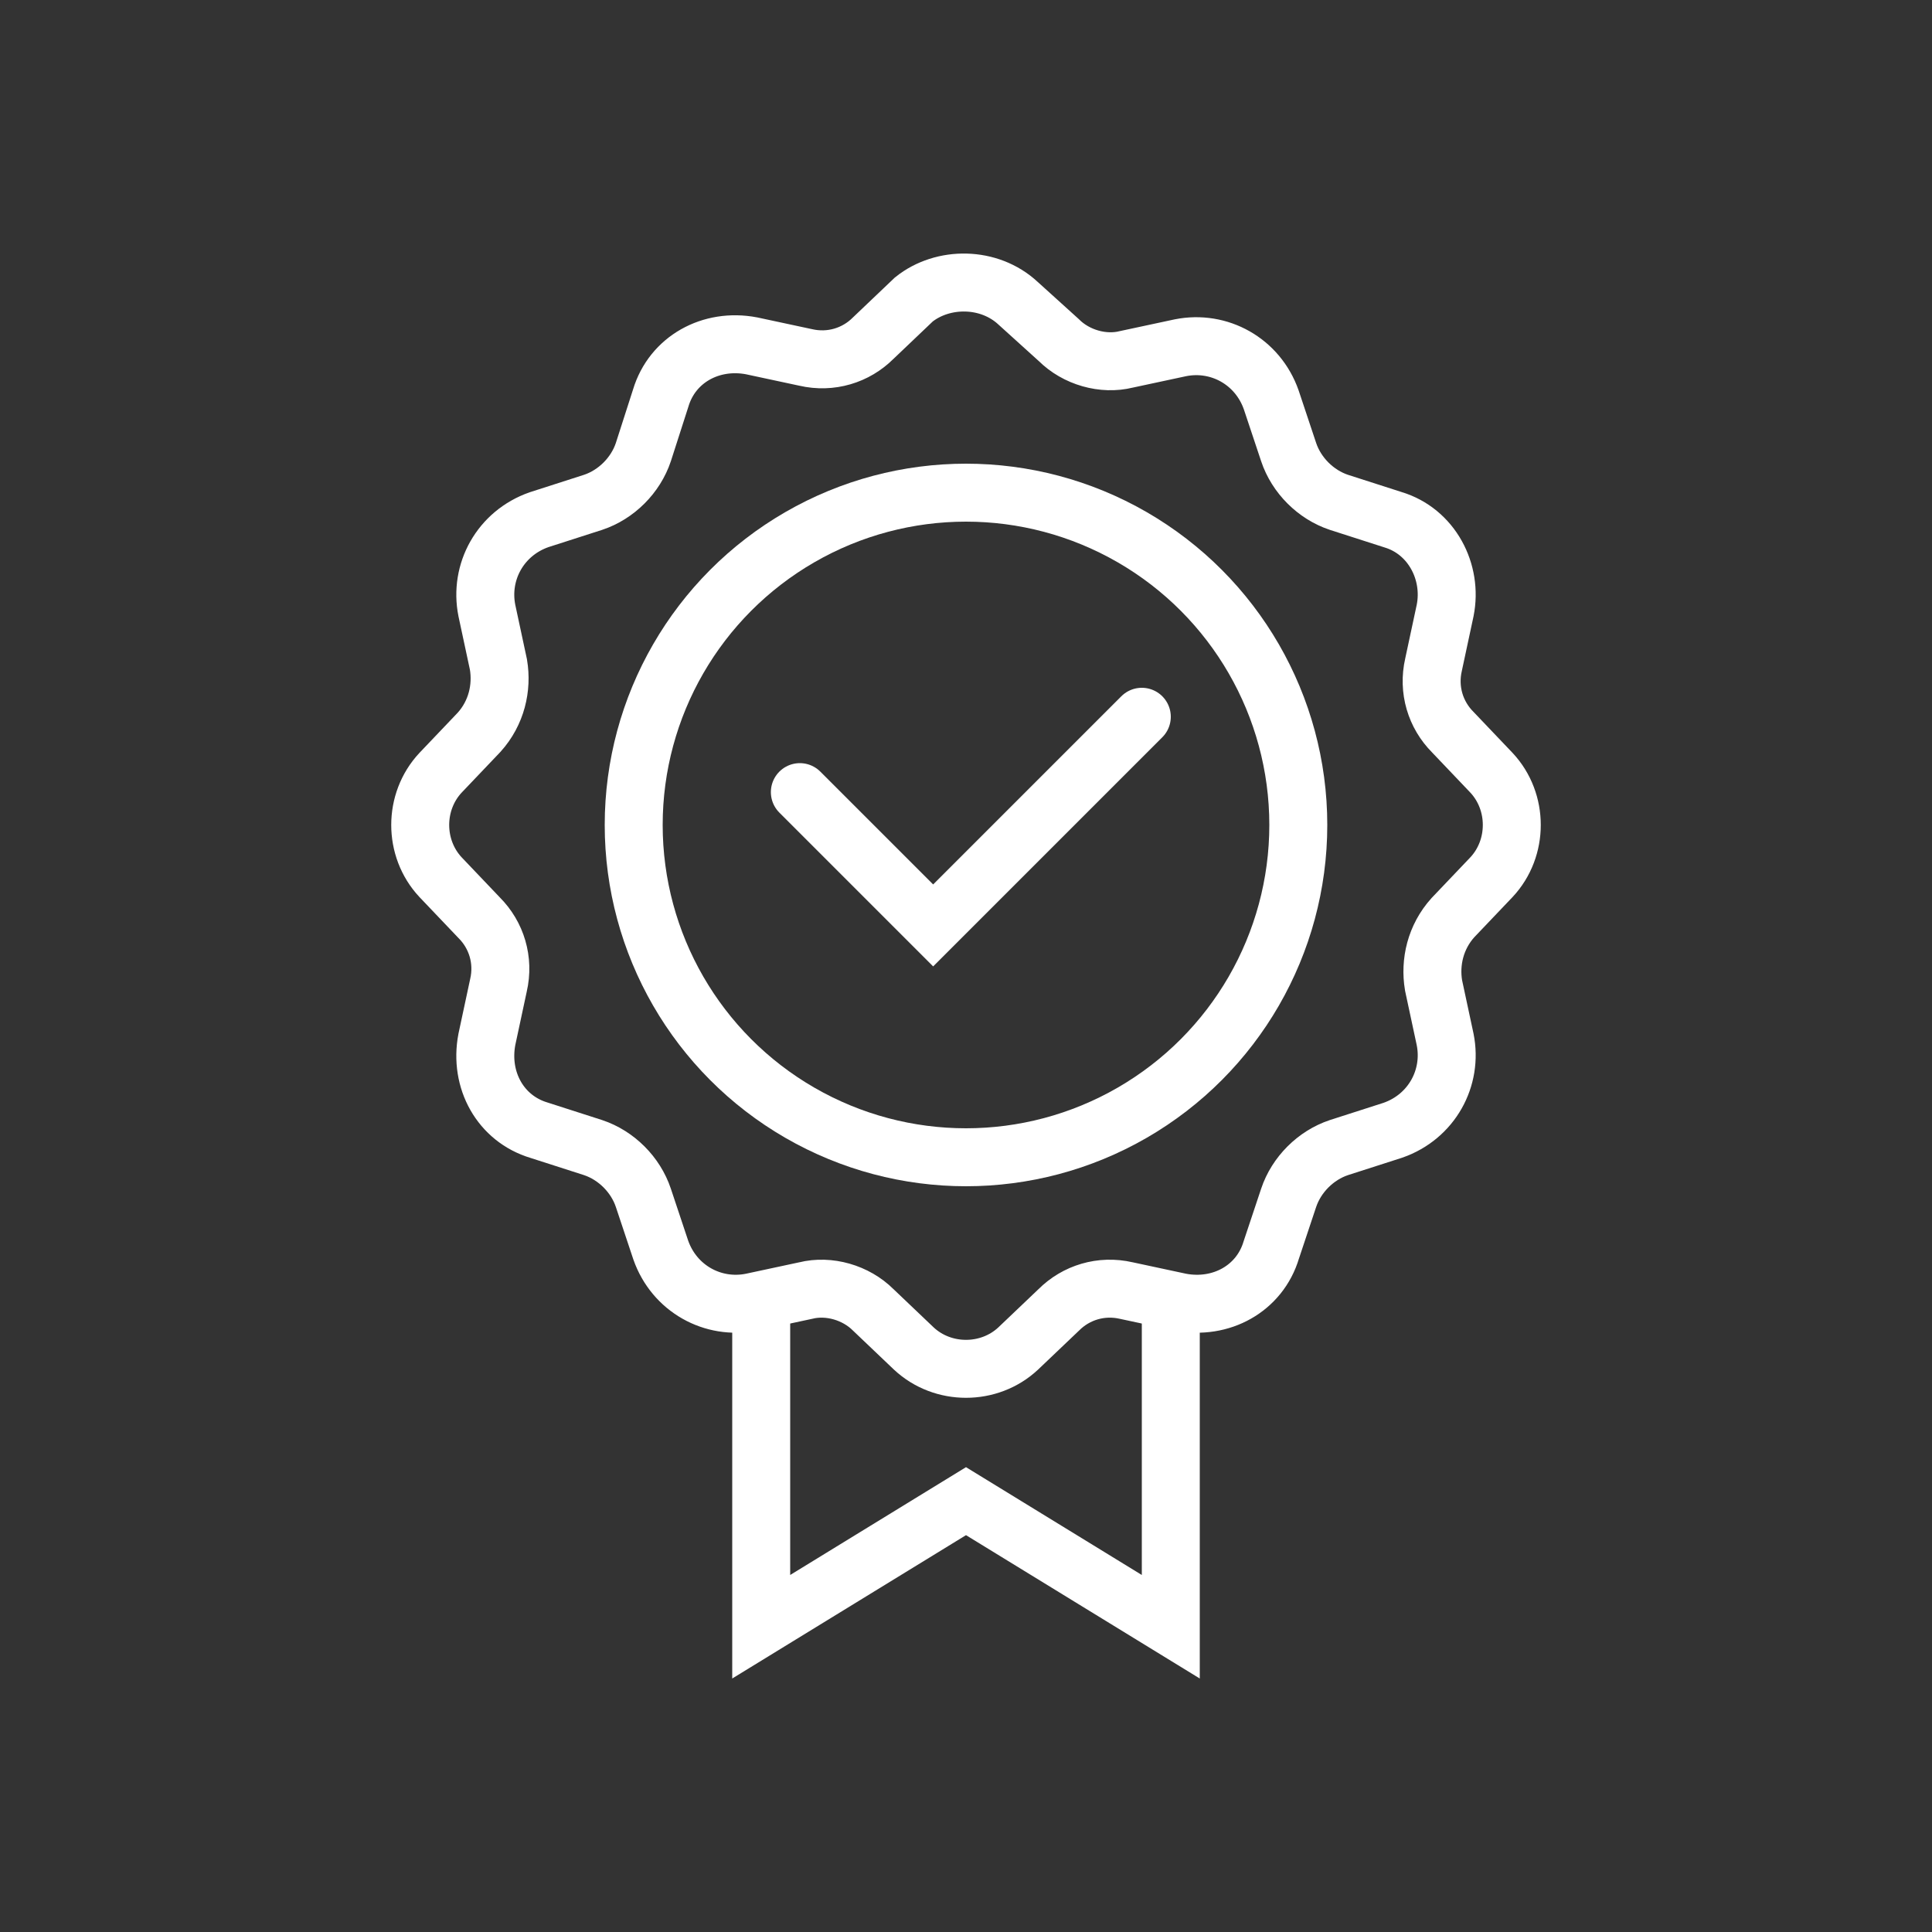 <?xml version="1.0" encoding="utf-8"?>
<!-- Generator: Adobe Illustrator 24.2.1, SVG Export Plug-In . SVG Version: 6.00 Build 0)  -->
<svg version="1.1" id="Layer_1" xmlns="http://www.w3.org/2000/svg" xmlns:xlink="http://www.w3.org/1999/xlink" x="0px" y="0px"
	 viewBox="0 0 100 100" style="enable-background:new 0 0 100 100;" xml:space="preserve">
<rect x="0" y="0" width="100" height="100" fill="#333333" stroke="none"/>
<style type="text/css">
	.st0{fill:none;stroke:#FFFFFF;stroke-width:3;stroke-linecap:round;stroke-miterlimit:10;}
</style>
<polyline class="st0" points="60.6,67.6 60.6,84.2 50,77.7 39.4,84.2 39.4,67.6 "/>
<path class="st0" d="M52.7,15.7l2.1,1.9c0.9,0.9,2.3,1.3,3.5,1l2.8-0.6c2-0.4,4,0.7,4.7,2.7l0.9,2.7c0.4,1.2,1.4,2.2,2.6,2.6
	l2.8,0.9c2,0.6,3.1,2.7,2.7,4.7l-0.6,2.8c-0.3,1.3,0.1,2.6,1,3.5l2,2.1c1.4,1.5,1.4,3.9,0,5.4l-2,2.1c-0.9,1-1.2,2.3-1,3.5l0.6,2.8
	c0.4,2-0.7,4-2.7,4.7l-2.8,0.9c-1.2,0.4-2.2,1.4-2.6,2.6l-0.9,2.7c-0.6,2-2.6,3.1-4.7,2.7l-2.8-0.6c-1.3-0.3-2.6,0.1-3.5,1l-2.1,2
	c-1.5,1.4-3.9,1.4-5.4,0l-2.1-2c-0.9-0.9-2.3-1.3-3.5-1l-2.8,0.6c-2,0.4-4-0.7-4.7-2.7L33.3,62c-0.4-1.2-1.4-2.2-2.6-2.6l-2.8-0.9
	c-2-0.6-3.1-2.6-2.7-4.7l0.6-2.8c0.3-1.3-0.1-2.6-1-3.5l-2-2.1c-1.4-1.5-1.4-3.9,0-5.4l2-2.1c0.9-1,1.2-2.3,1-3.5l-0.6-2.8
	c-0.4-2,0.7-4,2.7-4.7l2.8-0.9c1.2-0.4,2.2-1.4,2.6-2.6l0.9-2.8c0.6-2,2.6-3.1,4.7-2.7l2.8,0.6c1.3,0.3,2.6-0.1,3.5-1l2.1-2
	C48.8,14.3,51.2,14.3,52.7,15.7z"/>
<circle class="st0" cx="50" cy="42.7" r="17.2"/>
<polyline class="st0" points="41.4,41 48.3,47.9 59.1,37.1 "/>
</svg>
